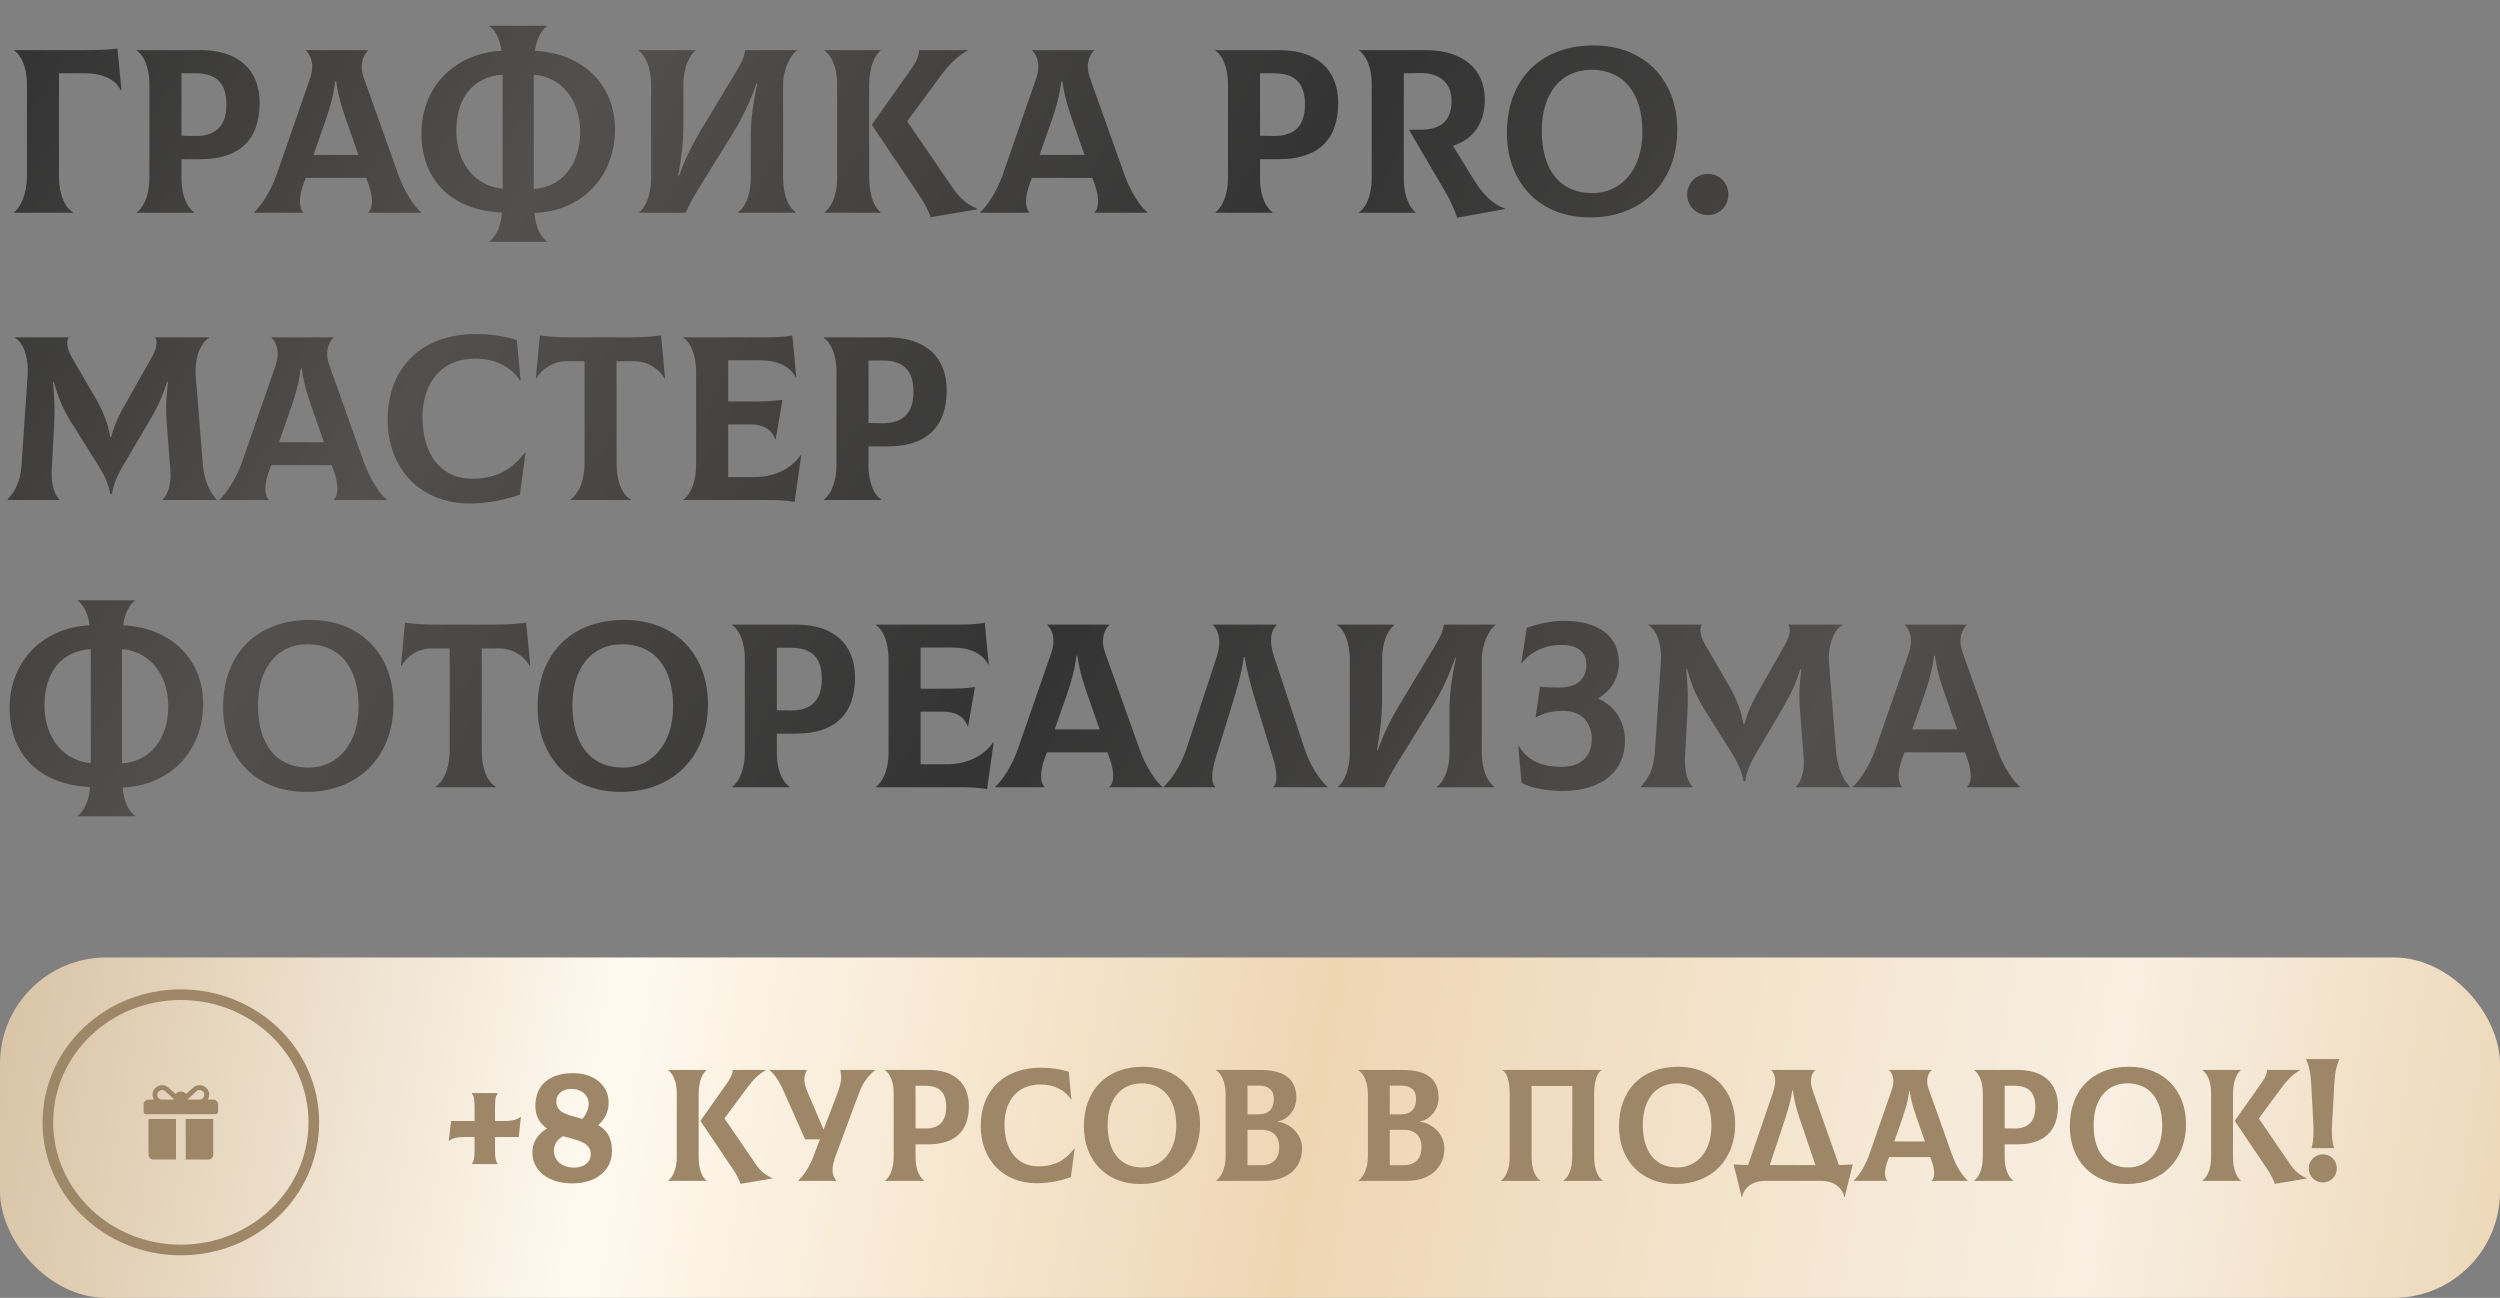 <?xml version="1.0" encoding="UTF-8"?> <svg xmlns="http://www.w3.org/2000/svg" width="235" height="122" viewBox="0 0 235 122" fill="none"><rect x="0" y="0" width="235" height="122" fill="#808080" stroke="none"/><path d="M1.298 20V19.956C1.892 19.582 2.53 18.262 2.53 16.59V7.922C2.53 6.184 1.914 5.128 1.342 4.754V4.71H7.81C9.592 4.71 10.45 4.666 11.044 4.556L11.418 8.494L11.374 8.516C10.846 7.438 9.636 6.888 7.92 6.888H5.544V16.678C5.544 18.284 6.138 19.582 6.886 19.956V20H1.298ZM18.863 4.71C22.361 4.71 24.407 6.514 24.407 9.682C24.407 13.268 22.361 14.962 18.863 14.962H17.059V16.788C17.059 18.526 17.675 19.582 18.247 19.956V20H12.857V19.956C13.407 19.582 14.045 18.504 14.045 16.7V7.922C14.045 6.184 13.429 5.128 12.857 4.754V4.71H18.863ZM18.357 12.784C20.381 12.806 21.283 11.728 21.283 9.836C21.283 7.812 20.359 6.888 18.357 6.888H17.059V12.762L18.357 12.784ZM37.432 16.392C38.026 18.086 38.972 19.45 39.588 19.956V20H34.616V19.956C34.99 19.67 35.166 18.768 34.616 17.25L34.418 16.722H28.742L28.544 17.25C27.972 18.768 28.192 19.67 28.5 19.956V20H23.88V19.956C24.474 19.428 25.42 18.086 26.014 16.392L29.16 7.328C29.6 6.03 29.182 5.106 28.764 4.754V4.71H34.594V4.754C34.176 5.128 33.736 6.03 34.198 7.328L37.432 16.392ZM31.514 7.636C31.316 9.33 30.788 10.804 30.282 12.234L29.468 14.566H33.692L32.878 12.234C32.372 10.804 31.822 9.33 31.602 7.636H31.514ZM57.811 12.168C57.811 16.568 54.753 19.846 50.243 20.022C50.353 21.474 50.903 22.354 51.409 22.684V22.728H46.019V22.684C46.503 22.354 47.075 21.452 47.185 19.978C42.477 19.78 39.617 16.964 39.617 12.52C39.617 8.252 42.675 4.996 47.141 4.776C46.965 3.522 46.481 2.774 46.019 2.466V2.422H51.409V2.466C50.969 2.774 50.463 3.522 50.287 4.776C54.907 5.018 57.811 8.054 57.811 12.168ZM42.895 12.3C42.895 15.38 44.699 17.514 47.251 17.734V7.02C44.413 7.196 42.895 9.286 42.895 12.3ZM50.177 17.756C52.817 17.602 54.533 15.468 54.533 12.388C54.533 9.44 52.817 7.218 50.177 7.02V17.756ZM60.081 20V19.956C60.587 19.582 61.203 18.504 61.203 16.7V8.01C61.203 6.184 60.587 5.128 60.015 4.754V4.71H65.383V4.754C64.877 5.128 64.239 6.206 64.239 8.01V11.882C64.239 13.136 64.107 14.544 63.755 16.502H63.843C64.503 14.61 65.383 13.07 65.977 12.08L69.145 6.822C69.871 5.612 70.003 5.15 70.047 4.71H74.909V4.754C74.403 5.018 73.611 6.492 73.611 7.9V16.7C73.611 18.526 74.227 19.582 74.799 19.956V20H69.387V19.956C69.937 19.582 70.575 18.504 70.575 16.7V12.74C70.575 11.376 70.773 9.682 71.191 7.856H71.103C70.487 9.638 69.717 11.2 68.881 12.542L65.559 17.91C65.119 18.614 64.701 19.406 64.459 20H60.081ZM81.705 16.722C81.705 18.526 82.277 19.582 82.783 19.956V20H77.503V19.956C78.053 19.582 78.691 18.504 78.691 16.7V7.922C78.691 6.184 78.075 5.128 77.503 4.754V4.71H82.783V4.754C82.277 5.128 81.705 6.206 81.705 8.01V16.722ZM89.449 17.514C90.197 18.614 90.813 19.186 91.891 19.626V19.67L87.469 20.418C87.337 19.912 86.897 19.076 86.391 18.328L81.947 11.728L85.665 6.47C86.215 5.678 86.413 5.128 86.391 4.71H90.967V4.754C90.043 5.194 89.075 6.228 88.371 7.196L85.269 11.398L89.449 17.514ZM105.688 16.392C106.282 18.086 107.228 19.45 107.844 19.956V20H102.872V19.956C103.246 19.67 103.422 18.768 102.872 17.25L102.674 16.722H96.998L96.8 17.25C96.228 18.768 96.448 19.67 96.756 19.956V20H92.136V19.956C92.73 19.428 93.676 18.086 94.27 16.392L97.416 7.328C97.856 6.03 97.438 5.106 97.02 4.754V4.71H102.85V4.754C102.432 5.128 101.992 6.03 102.454 7.328L105.688 16.392ZM99.77 7.636C99.572 9.33 99.044 10.804 98.538 12.234L97.724 14.566H101.948L101.134 12.234C100.628 10.804 100.078 9.33 99.858 7.636H99.77ZM120.247 4.71C123.745 4.71 125.791 6.514 125.791 9.682C125.791 13.268 123.745 14.962 120.247 14.962H118.443V16.788C118.443 18.526 119.059 19.582 119.631 19.956V20H114.241V19.956C114.791 19.582 115.429 18.504 115.429 16.7V7.922C115.429 6.184 114.813 5.128 114.241 4.754V4.71H120.247ZM119.741 12.784C121.765 12.806 122.667 11.728 122.667 9.836C122.667 7.812 121.743 6.888 119.741 6.888H118.443V12.762L119.741 12.784ZM138.623 17.03C139.459 18.372 140.427 19.252 141.483 19.604V19.648L136.973 20.462C136.687 19.604 136.335 18.834 135.851 18.02L132.441 12.19H133.497C135.389 12.19 136.445 11.42 136.445 9.462C136.445 7.856 135.389 6.844 133.497 6.866L131.957 6.888V16.788C131.957 18.526 132.573 19.582 133.057 19.956V20H127.755V19.956C128.327 19.582 128.943 18.504 128.943 16.7V7.922C128.943 6.184 128.327 5.128 127.755 4.754V4.71H134.003C137.523 4.71 139.569 6.492 139.569 9.352C139.569 11.684 138.425 13.114 136.577 13.708L138.623 17.03ZM149.48 20.44C144.552 20.44 141.648 17.008 141.648 12.498C141.648 7.548 144.728 4.27 149.81 4.27C154.518 4.27 157.664 7.46 157.664 12.19C157.664 17.096 154.386 20.44 149.48 20.44ZM149.7 18.152C152.406 18.152 154.386 15.93 154.386 12.41C154.386 8.692 152.582 6.558 149.59 6.558C146.686 6.558 144.926 8.846 144.926 12.278C144.926 15.886 146.554 18.152 149.7 18.152ZM160.55 20.22C159.45 20.22 158.592 19.362 158.592 18.284C158.592 17.206 159.472 16.348 160.55 16.348C161.628 16.348 162.464 17.184 162.464 18.284C162.464 19.362 161.628 20.22 160.55 20.22ZM0.726 47L0.704 46.956C1.408 46.186 1.914 45.306 2.024 43.766L2.596 35.23C2.684 34.02 2.398 32.348 1.408 31.754L1.43 31.71H6.468C6.204 32.04 6.248 32.722 6.82 33.712L8.998 37.452C9.68 38.64 10.164 39.828 10.362 41.082H10.45C10.78 39.74 11.352 38.728 12.078 37.452L14.234 33.646C14.784 32.678 14.828 32.04 14.564 31.71H19.646L19.668 31.754C18.678 32.304 18.304 34.02 18.392 35.23L19.074 43.766C19.162 44.822 19.58 46.164 20.372 46.956L20.35 47H15.312L15.29 46.956C15.708 46.582 16.126 45.614 16.016 44.228L15.664 39.674C15.576 38.64 15.598 37.496 15.796 35.89H15.708C15.246 37.364 14.74 38.398 14.014 39.63L11.572 43.766C10.78 45.086 10.582 45.966 10.538 46.428H10.362C10.296 45.966 10.076 45.086 9.262 43.788L6.644 39.608C5.94 38.464 5.478 37.43 5.06 35.89H4.972C5.148 37.54 5.148 38.728 5.104 39.674L4.862 44.228C4.796 45.614 5.17 46.582 5.588 46.956L5.566 47H0.726ZM34.188 43.392C34.782 45.086 35.728 46.45 36.344 46.956V47H31.372V46.956C31.746 46.67 31.922 45.768 31.372 44.25L31.174 43.722H25.498L25.3 44.25C24.728 45.768 24.948 46.67 25.256 46.956V47H20.636V46.956C21.23 46.428 22.176 45.086 22.77 43.392L25.916 34.328C26.356 33.03 25.938 32.106 25.52 31.754V31.71H31.35V31.754C30.932 32.128 30.492 33.03 30.954 34.328L34.188 43.392ZM28.27 34.636C28.072 36.33 27.544 37.804 27.038 39.234L26.224 41.566H30.448L29.634 39.234C29.128 37.804 28.578 36.33 28.358 34.636H28.27ZM44.183 47.33C39.431 47.33 36.439 43.964 36.439 39.454C36.439 34.504 39.695 31.402 44.711 31.402C46.119 31.402 47.307 31.578 48.583 31.952L48.935 35.758L48.891 35.78C47.989 34.372 46.383 33.712 44.689 33.712C41.587 33.712 39.717 35.846 39.717 39.234C39.717 42.6 41.345 44.998 44.403 44.998C46.779 44.998 48.209 44.03 49.353 42.534L49.397 42.556L48.869 46.494C47.747 46.89 46.031 47.33 44.183 47.33ZM62.14 31.534L62.514 35.56L62.47 35.582C61.964 34.702 60.93 33.954 59.61 33.954H57.96V43.524C57.96 45.416 58.576 46.582 59.302 46.956V47H53.604V46.956C54.242 46.582 54.946 45.394 54.946 43.524V33.954H53.274C51.954 33.954 50.92 34.702 50.414 35.582L50.37 35.56L50.744 31.534C51.756 31.666 52.68 31.71 53.758 31.71H59.126C60.204 31.71 61.128 31.666 62.14 31.534ZM75.269 42.776L75.313 42.798L74.697 47.176C73.883 47.044 73.311 47 72.013 47H64.247V46.956C64.797 46.582 65.435 45.504 65.435 43.7V35.01C65.435 33.184 64.819 32.128 64.247 31.754V31.71H72.145C73.025 31.71 73.993 31.644 74.477 31.534L74.851 35.472L74.807 35.494C74.279 34.416 73.069 33.866 71.353 33.866H68.449V37.738H70.121C71.947 37.738 72.563 37.716 73.553 37.584L72.915 41.28H72.871C72.497 40.29 71.705 39.894 70.473 39.894H68.449V44.844H70.847C72.783 44.844 74.323 44.118 75.269 42.776ZM83.445 31.71C86.943 31.71 88.989 33.514 88.989 36.682C88.989 40.268 86.943 41.962 83.445 41.962H81.641V43.788C81.641 45.526 82.257 46.582 82.829 46.956V47H77.439V46.956C77.989 46.582 78.627 45.504 78.627 43.7V34.922C78.627 33.184 78.011 32.128 77.439 31.754V31.71H83.445ZM82.939 39.784C84.963 39.806 85.865 38.728 85.865 36.836C85.865 34.812 84.941 33.888 82.939 33.888H81.641V39.762L82.939 39.784ZM19.096 66.168C19.096 70.568 16.038 73.846 11.528 74.022C11.638 75.474 12.188 76.354 12.694 76.684V76.728H7.304V76.684C7.788 76.354 8.36 75.452 8.47 73.978C3.762 73.78 0.902 70.964 0.902 66.52C0.902 62.252 3.96 58.996 8.426 58.776C8.25 57.522 7.766 56.774 7.304 56.466V56.422H12.694V56.466C12.254 56.774 11.748 57.522 11.572 58.776C16.192 59.018 19.096 62.054 19.096 66.168ZM4.18 66.3C4.18 69.38 5.984 71.514 8.536 71.734V61.02C5.698 61.196 4.18 63.286 4.18 66.3ZM11.462 71.756C14.102 71.602 15.818 69.468 15.818 66.388C15.818 63.44 14.102 61.218 11.462 61.02V71.756ZM28.802 74.44C23.874 74.44 20.97 71.008 20.97 66.498C20.97 61.548 24.05 58.27 29.132 58.27C33.84 58.27 36.986 61.46 36.986 66.19C36.986 71.096 33.708 74.44 28.802 74.44ZM29.022 72.152C31.728 72.152 33.708 69.93 33.708 66.41C33.708 62.692 31.904 60.558 28.912 60.558C26.008 60.558 24.248 62.846 24.248 66.278C24.248 69.886 25.876 72.152 29.022 72.152ZM49.464 58.534L49.838 62.56L49.794 62.582C49.288 61.702 48.254 60.954 46.934 60.954H45.284V70.524C45.284 72.416 45.9 73.582 46.626 73.956V74H40.928V73.956C41.566 73.582 42.27 72.394 42.27 70.524V60.954H40.598C39.278 60.954 38.244 61.702 37.738 62.582L37.694 62.56L38.068 58.534C39.08 58.666 40.004 58.71 41.082 58.71H46.45C47.528 58.71 48.452 58.666 49.464 58.534ZM58.364 74.44C53.437 74.44 50.532 71.008 50.532 66.498C50.532 61.548 53.612 58.27 58.694 58.27C63.403 58.27 66.549 61.46 66.549 66.19C66.549 71.096 63.27 74.44 58.364 74.44ZM58.584 72.152C61.291 72.152 63.27 69.93 63.27 66.41C63.27 62.692 61.467 60.558 58.474 60.558C55.571 60.558 53.81 62.846 53.81 66.278C53.81 69.886 55.438 72.152 58.584 72.152ZM74.829 58.71C78.327 58.71 80.373 60.514 80.373 63.682C80.373 67.268 78.327 68.962 74.829 68.962H73.025V70.788C73.025 72.526 73.641 73.582 74.213 73.956V74H68.823V73.956C69.373 73.582 70.011 72.504 70.011 70.7V61.922C70.011 60.184 69.395 59.128 68.823 58.754V58.71H74.829ZM74.323 66.784C76.347 66.806 77.249 65.728 77.249 63.836C77.249 61.812 76.325 60.888 74.323 60.888H73.025V66.762L74.323 66.784ZM93.359 69.776L93.403 69.798L92.787 74.176C91.973 74.044 91.401 74 90.103 74H82.337V73.956C82.887 73.582 83.525 72.504 83.525 70.7V62.01C83.525 60.184 82.909 59.128 82.337 58.754V58.71H90.235C91.115 58.71 92.083 58.644 92.567 58.534L92.941 62.472L92.897 62.494C92.369 61.416 91.159 60.866 89.443 60.866H86.539V64.738H88.211C90.037 64.738 90.653 64.716 91.643 64.584L91.005 68.28H90.961C90.587 67.29 89.795 66.894 88.563 66.894H86.539V71.844H88.937C90.873 71.844 92.413 71.118 93.359 69.776ZM107.106 70.392C107.7 72.086 108.646 73.45 109.262 73.956V74H104.29V73.956C104.664 73.67 104.84 72.768 104.29 71.25L104.092 70.722H98.416L98.218 71.25C97.646 72.768 97.866 73.67 98.174 73.956V74H93.554V73.956C94.148 73.428 95.094 72.086 95.688 70.392L98.834 61.328C99.274 60.03 98.856 59.106 98.438 58.754V58.71H104.268V58.754C103.85 59.128 103.41 60.03 103.872 61.328L107.106 70.392ZM101.188 61.636C100.99 63.33 100.462 64.804 99.956 66.234L99.142 68.566H103.366L102.552 66.234C102.046 64.804 101.496 63.33 101.276 61.636H101.188ZM109.367 74V73.956C109.983 73.428 110.951 72.13 111.523 70.392L114.383 61.702C114.823 60.382 114.603 59.282 114.009 58.754V58.71H120.015V58.754C119.443 59.238 119.289 60.294 119.729 61.614L122.633 70.392C123.205 72.13 124.173 73.428 124.789 73.956V74H119.707V73.956C120.015 73.67 120.147 72.812 119.663 71.25L118.145 66.322C117.683 64.804 117.243 63.308 117.001 61.768H116.913C116.715 63.308 116.253 64.804 115.791 66.322L114.273 71.25C113.789 72.812 113.921 73.692 114.229 73.956V74H109.367ZM125.759 74V73.956C126.265 73.582 126.881 72.504 126.881 70.7V62.01C126.881 60.184 126.265 59.128 125.693 58.754V58.71H131.061V58.754C130.555 59.128 129.917 60.206 129.917 62.01V65.882C129.917 67.136 129.785 68.544 129.433 70.502H129.521C130.181 68.61 131.061 67.07 131.655 66.08L134.823 60.822C135.549 59.612 135.681 59.15 135.725 58.71H140.587V58.754C140.081 59.018 139.289 60.492 139.289 61.9V70.7C139.289 72.526 139.905 73.582 140.477 73.956V74H135.065V73.956C135.615 73.582 136.253 72.504 136.253 70.7V66.74C136.253 65.376 136.451 63.682 136.869 61.856H136.781C136.165 63.638 135.395 65.2 134.559 66.542L131.237 71.91C130.797 72.614 130.379 73.406 130.137 74H125.759ZM146.855 74.352C145.293 74.352 143.841 74.044 143.027 73.582L142.719 70.15L142.763 70.128C143.643 71.602 145.073 72.086 146.789 72.086C148.637 72.086 149.627 71.074 149.627 69.468C149.627 67.906 148.637 66.828 146.987 66.828C145.909 66.828 145.293 66.96 144.391 67.422L144.347 67.4L144.765 64.54C145.205 64.606 145.755 64.628 146.635 64.628C148.373 64.628 149.121 63.704 149.121 62.472C149.121 61.372 148.373 60.624 146.789 60.624C145.205 60.624 143.885 61.262 143.049 62.34L143.005 62.318L143.511 59.018C144.523 58.644 145.887 58.358 147.009 58.358C150.265 58.358 152.179 59.81 152.179 62.252C152.179 63.792 151.409 64.958 150.243 65.64V65.684C151.673 66.278 152.751 67.708 152.751 69.644C152.751 72.328 150.771 74.352 146.855 74.352ZM154.253 74L154.231 73.956C154.935 73.186 155.441 72.306 155.551 70.766L156.123 62.23C156.211 61.02 155.925 59.348 154.935 58.754L154.957 58.71H159.995C159.731 59.04 159.775 59.722 160.347 60.712L162.525 64.452C163.207 65.64 163.691 66.828 163.889 68.082H163.977C164.307 66.74 164.879 65.728 165.605 64.452L167.761 60.646C168.311 59.678 168.355 59.04 168.091 58.71H173.173L173.195 58.754C172.205 59.304 171.831 61.02 171.919 62.23L172.601 70.766C172.689 71.822 173.107 73.164 173.899 73.956L173.877 74H168.839L168.817 73.956C169.235 73.582 169.653 72.614 169.543 71.228L169.191 66.674C169.103 65.64 169.125 64.496 169.323 62.89H169.235C168.773 64.364 168.267 65.398 167.541 66.63L165.099 70.766C164.307 72.086 164.109 72.966 164.065 73.428H163.889C163.823 72.966 163.603 72.086 162.789 70.788L160.171 66.608C159.467 65.464 159.005 64.43 158.587 62.89H158.499C158.675 64.54 158.675 65.728 158.631 66.674L158.389 71.228C158.323 72.614 158.697 73.582 159.115 73.956L159.093 74H154.253ZM187.716 70.392C188.31 72.086 189.256 73.45 189.872 73.956V74H184.9V73.956C185.274 73.67 185.45 72.768 184.9 71.25L184.702 70.722H179.026L178.828 71.25C178.256 72.768 178.476 73.67 178.784 73.956V74H174.164V73.956C174.758 73.428 175.704 72.086 176.298 70.392L179.444 61.328C179.884 60.03 179.466 59.106 179.048 58.754V58.71H184.878V58.754C184.46 59.128 184.02 60.03 184.482 61.328L187.716 70.392ZM181.798 61.636C181.6 63.33 181.072 64.804 180.566 66.234L179.752 68.566H183.976L183.162 66.234C182.656 64.804 182.106 63.33 181.886 61.636H181.798Z" fill="url(#paint0_linear_244_42)"></path><rect y="90" width="235" height="32" rx="10" fill="url(#paint1_linear_244_42)"></rect><path d="M17 93.5C23.922 93.5 29.5 98.891 29.5 105.5C29.5 112.109 23.922 117.5 17 117.5C10.078 117.5 4.5 112.109 4.5 105.5C4.5 98.891 10.078 93.5 17 93.5Z" stroke="#9D8767"></path><g clip-path="url(#clip0_244_42)"><path d="M20.044 103.364H19.534C19.601 103.257 19.645 103.138 19.658 103.012C19.699 102.608 19.486 102.246 19.124 102.086C18.792 101.939 18.418 101.999 18.149 102.243L17.505 102.826C17.38 102.689 17.2 102.603 17 102.603C16.8 102.603 16.619 102.689 16.494 102.827L15.85 102.243C15.58 101.999 15.207 101.939 14.874 102.086C14.512 102.246 14.3 102.608 14.34 103.012C14.353 103.138 14.397 103.257 14.465 103.364H13.957C13.704 103.364 13.5 103.568 13.5 103.82V104.505C13.5 104.631 13.602 104.733 13.728 104.733H20.272C20.398 104.733 20.5 104.631 20.5 104.505V103.82C20.5 103.568 20.296 103.364 20.044 103.364ZM16.315 103.288V103.364H15.241C14.958 103.364 14.734 103.099 14.805 102.804C14.836 102.674 14.93 102.563 15.052 102.507C15.219 102.43 15.403 102.454 15.543 102.581L16.315 103.281C16.315 103.283 16.315 103.285 16.315 103.288ZM19.205 102.951C19.188 103.188 18.974 103.364 18.736 103.364H17.685V103.288C17.685 103.285 17.685 103.282 17.685 103.28C17.86 103.121 18.239 102.777 18.445 102.591C18.562 102.485 18.725 102.435 18.877 102.48C19.094 102.545 19.221 102.73 19.205 102.951Z" fill="#9D8767"></path><path d="M13.957 105.189V108.537C13.957 108.789 14.161 108.994 14.413 108.994H16.544V105.189H13.957Z" fill="#9D8767"></path><path d="M17.456 105.189V108.994H19.587C19.839 108.994 20.044 108.789 20.044 108.537V105.189H17.456Z" fill="#9D8767"></path></g><path d="M48.765 106.875H46.53V108.06C46.53 108.93 46.605 109.14 46.785 109.395L46.77 109.425H44.385L44.355 109.395C44.535 109.14 44.61 108.93 44.61 108.06V106.875H43.83C42.96 106.875 42.54 106.98 42.21 107.25L42.18 107.235L42.405 105.375H44.61V104.115C44.61 103.245 44.535 103.035 44.355 102.78L44.37 102.75H46.77L46.785 102.78C46.605 103.035 46.53 103.245 46.53 104.115V105.375H47.34C48.195 105.375 48.615 105.24 48.93 104.985L48.96 105L48.765 106.875ZM56.222 105.765C56.987 106.17 57.527 106.905 57.527 108.18C57.527 110.1 55.952 111.24 53.792 111.24C51.572 111.24 50.042 110.07 50.042 108.33C50.042 107.4 50.522 106.605 51.422 106.08C50.672 105.555 50.327 104.88 50.327 103.935C50.327 101.88 51.812 100.875 53.867 100.875C55.982 100.875 57.212 102.135 57.212 103.635C57.212 104.49 56.867 105.21 56.222 105.765ZM53.717 102.36C52.877 102.36 52.292 102.81 52.292 103.545C52.292 104.685 53.492 104.79 54.737 105.18C55.097 104.775 55.337 104.22 55.337 103.785C55.337 102.96 54.692 102.36 53.717 102.36ZM53.942 109.755C54.887 109.755 55.532 109.26 55.532 108.48C55.532 107.37 54.257 107.175 52.922 106.8C52.352 107.115 52.067 107.595 52.067 108.18C52.067 109.11 52.862 109.755 53.942 109.755ZM65.672 108.765C65.672 109.995 66.062 110.715 66.407 110.97V111H62.807V110.97C63.182 110.715 63.617 109.98 63.617 108.75V102.765C63.617 101.58 63.197 100.86 62.807 100.605V100.575H66.407V100.605C66.062 100.86 65.672 101.595 65.672 102.825V108.765ZM70.952 109.305C71.462 110.055 71.882 110.445 72.617 110.745V110.775L69.602 111.285C69.512 110.94 69.212 110.37 68.867 109.86L65.837 105.36L68.372 101.775C68.747 101.235 68.882 100.86 68.867 100.575H71.987V100.605C71.357 100.905 70.697 101.61 70.217 102.27L68.102 105.135L70.952 109.305ZM78.978 100.575H82.263V100.605C81.513 101.175 81.063 101.895 80.718 102.825L78.603 108.51C78.138 109.755 78.138 110.43 78.618 110.97V111H75.048V110.97C75.603 110.415 76.083 109.71 76.503 108.6L77.073 107.1H75.678L73.713 102.675C73.278 101.715 72.888 101.025 72.333 100.605V100.575H75.843V100.605C75.513 101.235 75.528 101.775 75.918 102.675L77.418 106.185L78.753 102.675C79.083 101.805 79.143 101.235 78.978 100.575ZM87.293 100.575C89.677 100.575 91.073 101.805 91.073 103.965C91.073 106.41 89.677 107.565 87.293 107.565H86.062V108.81C86.062 109.995 86.483 110.715 86.873 110.97V111H83.198V110.97C83.573 110.715 84.007 109.98 84.007 108.75V102.765C84.007 101.58 83.588 100.86 83.198 100.605V100.575H87.293ZM86.948 106.08C88.328 106.095 88.942 105.36 88.942 104.07C88.942 102.69 88.312 102.06 86.948 102.06H86.062V106.065L86.948 106.08ZM97.466 111.225C94.226 111.225 92.186 108.93 92.186 105.855C92.186 102.48 94.406 100.365 97.826 100.365C98.786 100.365 99.596 100.485 100.466 100.74L100.706 103.335L100.676 103.35C100.061 102.39 98.966 101.94 97.811 101.94C95.696 101.94 94.421 103.395 94.421 105.705C94.421 108 95.531 109.635 97.616 109.635C99.236 109.635 100.211 108.975 100.991 107.955L101.021 107.97L100.661 110.655C99.896 110.925 98.726 111.225 97.466 111.225ZM107.224 111.3C103.864 111.3 101.884 108.96 101.884 105.885C101.884 102.51 103.984 100.275 107.449 100.275C110.659 100.275 112.804 102.45 112.804 105.675C112.804 109.02 110.569 111.3 107.224 111.3ZM107.374 109.74C109.219 109.74 110.569 108.225 110.569 105.825C110.569 103.29 109.339 101.835 107.299 101.835C105.319 101.835 104.119 103.395 104.119 105.735C104.119 108.195 105.229 109.74 107.374 109.74ZM120.13 105.45C121.375 105.6 122.395 106.71 122.395 107.925C122.395 109.875 120.925 111 118.885 111H114.325V110.97C114.7 110.685 115.21 110.01 115.21 108.66V102.9C115.21 101.67 114.805 100.935 114.325 100.605V100.575H118.465C120.715 100.575 121.855 101.415 121.855 103.2C121.855 104.34 121 105.27 120.13 105.405V105.45ZM118.345 102.045H117.265V104.745H118.345C119.215 104.745 119.74 104.265 119.74 103.305C119.74 102.45 119.23 102.045 118.345 102.045ZM118.585 109.53C119.71 109.53 120.25 108.84 120.25 107.85C120.25 106.86 119.71 106.2 118.585 106.2H117.265V109.53H118.585ZM133.504 105.45C134.749 105.6 135.769 106.71 135.769 107.925C135.769 109.875 134.299 111 132.259 111H127.699V110.97C128.074 110.685 128.584 110.01 128.584 108.66V102.9C128.584 101.67 128.179 100.935 127.699 100.605V100.575H131.839C134.089 100.575 135.229 101.415 135.229 103.2C135.229 104.34 134.374 105.27 133.504 105.405V105.45ZM131.719 102.045H130.639V104.745H131.719C132.589 104.745 133.114 104.265 133.114 103.305C133.114 102.45 132.604 102.045 131.719 102.045ZM131.959 109.53C133.084 109.53 133.624 108.84 133.624 107.85C133.624 106.86 133.084 106.2 131.959 106.2H130.639V109.53H131.959ZM141.103 111V110.97C141.478 110.715 141.913 109.98 141.913 108.75V102.825C141.913 101.625 141.643 100.86 141.253 100.605V100.575H150.523V100.605C150.133 100.86 149.848 101.625 149.848 102.825V108.75C149.848 109.98 150.268 110.715 150.643 110.97V111H146.968V110.97C147.358 110.715 147.793 109.995 147.793 108.75V102.075H143.968V108.75C143.968 109.995 144.388 110.715 144.778 110.97V111H141.103ZM157.526 111.3C154.166 111.3 152.186 108.96 152.186 105.885C152.186 102.51 154.286 100.275 157.751 100.275C160.961 100.275 163.106 102.45 163.106 105.675C163.106 109.02 160.871 111.3 157.526 111.3ZM157.676 109.74C159.521 109.74 160.871 108.225 160.871 105.825C160.871 103.29 159.641 101.835 157.601 101.835C155.621 101.835 154.421 103.395 154.421 105.735C154.421 108.195 155.531 109.74 157.676 109.74ZM172.856 109.515C173.291 109.5 173.726 109.485 174.161 109.455L173.396 112.53H173.366C173.171 111.6 172.331 111 171.206 111H165.911C164.786 111 163.931 111.6 163.751 112.53H163.721L162.956 109.455C163.421 109.485 163.871 109.5 164.321 109.515L166.661 102.69C167.021 101.64 166.871 100.935 166.511 100.605V100.575H170.621V100.605C170.246 100.935 170.081 101.625 170.396 102.525L172.856 109.515ZM167.606 105.765L166.361 109.515H170.651L169.376 105.765C169.046 104.79 168.686 103.77 168.536 102.495H168.476C168.281 103.77 167.936 104.76 167.606 105.765ZM183.494 108.54C183.899 109.695 184.544 110.625 184.964 110.97V111H181.574V110.97C181.829 110.775 181.949 110.16 181.574 109.125L181.439 108.765H177.569L177.434 109.125C177.044 110.16 177.194 110.775 177.404 110.97V111H174.254V110.97C174.659 110.61 175.304 109.695 175.709 108.54L177.854 102.36C178.154 101.475 177.869 100.845 177.584 100.605V100.575H181.559V100.605C181.274 100.86 180.974 101.475 181.289 102.36L183.494 108.54ZM179.459 102.57C179.324 103.725 178.964 104.73 178.619 105.705L178.064 107.295H180.944L180.389 105.705C180.044 104.73 179.669 103.725 179.519 102.57H179.459ZM189.67 100.575C192.055 100.575 193.45 101.805 193.45 103.965C193.45 106.41 192.055 107.565 189.67 107.565H188.44V108.81C188.44 109.995 188.86 110.715 189.25 110.97V111H185.575V110.97C185.95 110.715 186.385 109.98 186.385 108.75V102.765C186.385 101.58 185.965 100.86 185.575 100.605V100.575H189.67ZM189.325 106.08C190.705 106.095 191.32 105.36 191.32 104.07C191.32 102.69 190.69 102.06 189.325 102.06H188.44V106.065L189.325 106.08ZM199.904 111.3C196.544 111.3 194.564 108.96 194.564 105.885C194.564 102.51 196.664 100.275 200.129 100.275C203.339 100.275 205.484 102.45 205.484 105.675C205.484 109.02 203.249 111.3 199.904 111.3ZM200.054 109.74C201.899 109.74 203.249 108.225 203.249 105.825C203.249 103.29 202.019 101.835 199.979 101.835C197.999 101.835 196.799 103.395 196.799 105.735C196.799 108.195 197.909 109.74 200.054 109.74ZM209.9 108.765C209.9 109.995 210.29 110.715 210.635 110.97V111H207.035V110.97C207.41 110.715 207.845 109.98 207.845 108.75V102.765C207.845 101.58 207.425 100.86 207.035 100.605V100.575H210.635V100.605C210.29 100.86 209.9 101.595 209.9 102.825V108.765ZM215.18 109.305C215.69 110.055 216.11 110.445 216.845 110.745V110.775L213.83 111.285C213.74 110.94 213.44 110.37 213.095 109.86L210.065 105.36L212.6 101.775C212.975 101.235 213.11 100.86 213.095 100.575H216.215V100.605C215.585 100.905 214.925 101.61 214.445 102.27L212.33 105.135L215.18 109.305ZM217.291 107.925V107.895C217.501 107.115 217.486 106.35 217.456 105.705L217.246 101.73C217.201 100.905 217.051 100.185 216.781 99.585V99.555H219.901V99.585C219.631 100.155 219.481 100.83 219.436 101.73L219.211 105.705C219.181 106.35 219.166 107.115 219.391 107.895V107.925H217.291ZM218.356 111.15C217.606 111.15 217.021 110.565 217.021 109.83C217.021 109.095 217.621 108.51 218.356 108.51C219.091 108.51 219.661 109.08 219.661 109.83C219.661 110.565 219.091 111.15 218.356 111.15Z" fill="#9D8767"></path><defs><linearGradient id="paint0_linear_244_42" x1="6.28401e-07" y1="7.192" x2="200.001" y2="125.207" gradientUnits="userSpaceOnUse"><stop stop-color="#333333"></stop><stop offset="0.208" stop-color="#52504E"></stop><stop offset="0.479" stop-color="#333333"></stop><stop offset="0.766" stop-color="#52504E"></stop><stop offset="1" stop-color="#333333"></stop></linearGradient><linearGradient id="paint1_linear_244_42" x1="0" y1="90" x2="234.344" y2="129.233" gradientUnits="userSpaceOnUse"><stop stop-color="#D8C3A4"></stop><stop offset="0.245" stop-color="#FFF9EF"></stop><stop offset="0.521" stop-color="#EED6B3"></stop><stop offset="0.833" stop-color="#F8EFE2"></stop><stop offset="1" stop-color="#EDD7B7"></stop></linearGradient><clipPath id="clip0_244_42"><rect width="7" height="7" fill="white" transform="translate(13.5 102)"></rect></clipPath></defs></svg> 